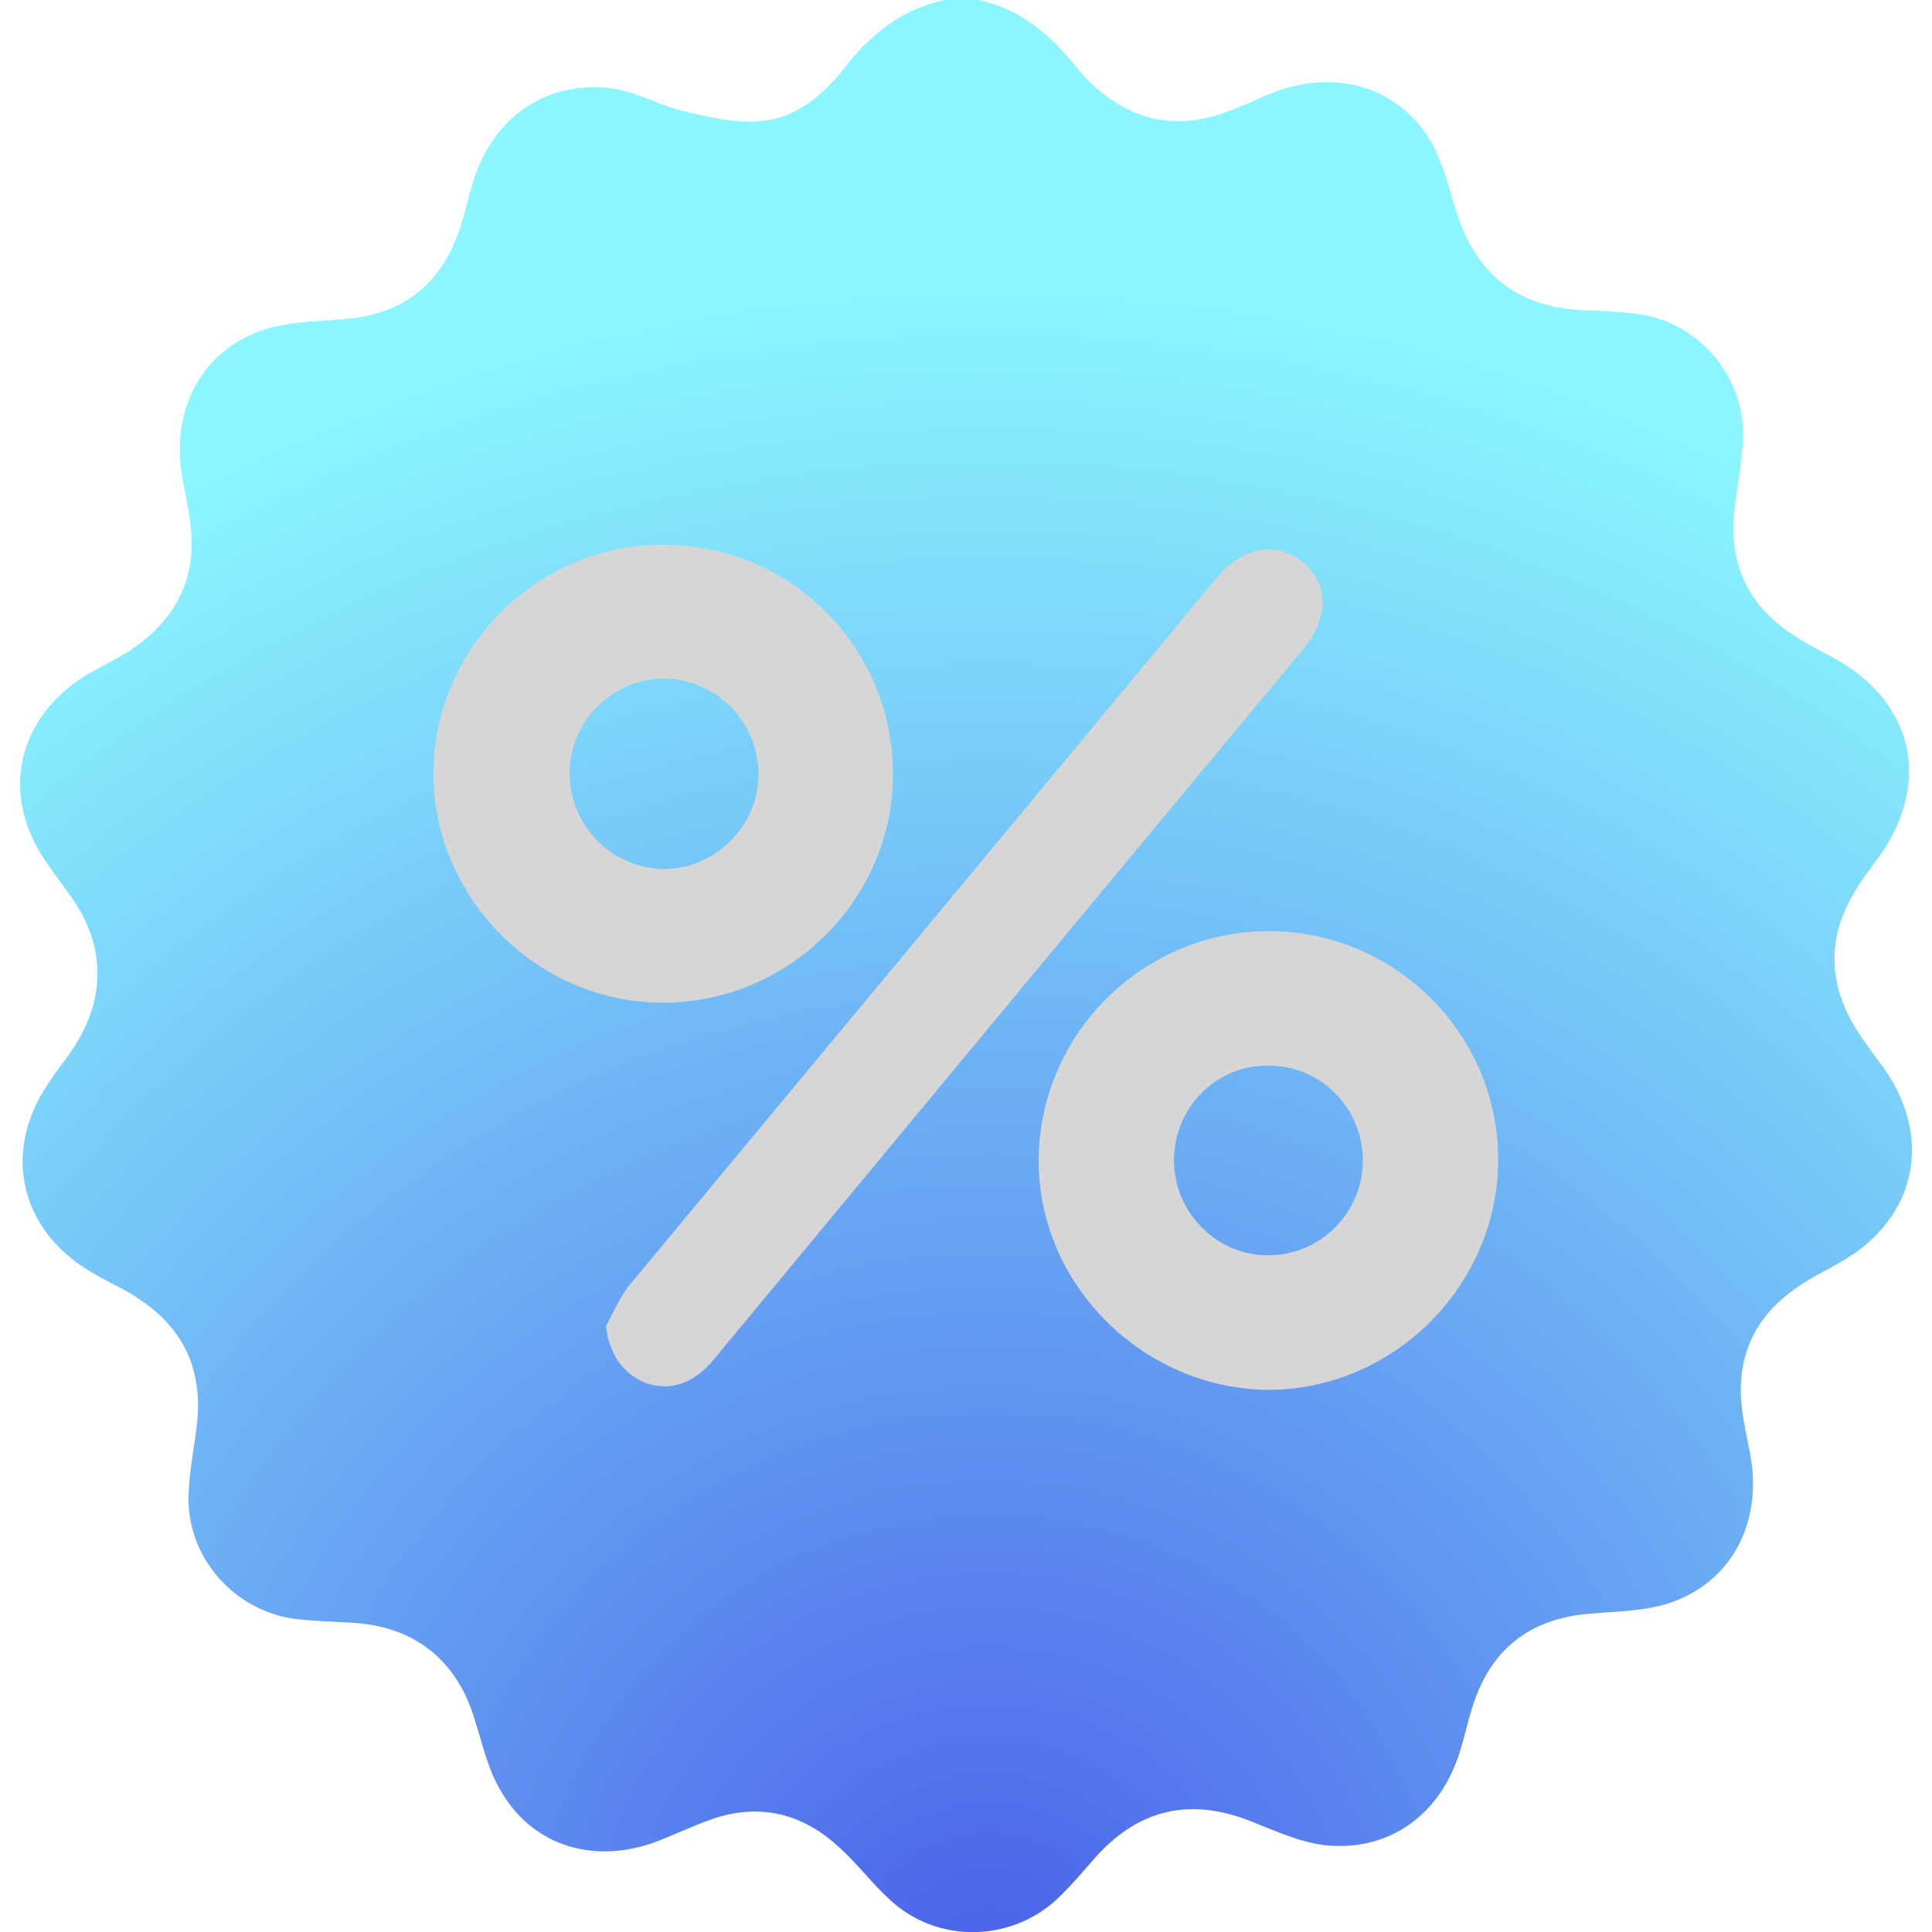 <?xml version="1.0" encoding="UTF-8" standalone="no"?>
<svg
   xmlns:dc="http://purl.org/dc/elements/1.1/"
   xmlns:cc="http://creativecommons.org/ns#"
   xmlns:rdf="http://www.w3.org/1999/02/22-rdf-syntax-ns#"
   xmlns:svg="http://www.w3.org/2000/svg"
   xmlns="http://www.w3.org/2000/svg"
   version="1.1"
   id="Layer_1"
   x="0px"
   y="0px"
   viewBox="0 0 800 800"
   xml:space="preserve"
   width="800"
   height="800">
   <style
      type="text/css"
      id="style850">
      .st0{fill:url(#SVGID_1_);}
      .st1{fill:#d5d6d5;}
   </style>
   <g id="g873" transform="matrix(3.57,0,0,3.57,-106.124,-105.667)">
      <radialGradient id="SVGID_1_" cx="144.418" cy="258.328" r="195.562" gradientUnits="userSpaceOnUse">
         <stop offset="0" style="stop-color:#4a61e9" id="stop852" />
         <stop offset="1" style="stop-color:#8bf6ff" id="stop858" />
      </radialGradient>
      <path
      class="st0"
      d="m 248.3,153.6 c -1.2,-1.7 -2.5,-3.3 -3.5,-5 -3,-5.1 -3.1,-10.2 -0.1,-15.3 0.9,-1.6 2,-3 3.1,-4.5 6,-8.6 3.8,-17.9 -5.4,-22.9 -1.5,-0.8 -3.1,-1.6 -4.6,-2.6 -5.3,-3.4 -7.6,-8.3 -6.9,-14.5 0.3,-2.8 0.9,-5.6 1,-8.5 0.2,-7.1 -5.3,-13.5 -12.4,-14.3 -2,-0.2 -3.9,-0.4 -5.9,-0.4 -7.8,-0.3 -12.7,-4.1 -15,-11.6 -0.8,-2.6 -1.5,-5.4 -2.8,-7.8 -3.8,-6.6 -11.2,-8.7 -18.6,-5.8 -1.7,0.7 -3.3,1.5 -5,2.1 -6.3,2.4 -11.7,1 -16.4,-3.7 -0.5,-0.5 -0.9,-1 -1.3,-1.5 -3,-3.7 -6.5,-6.7 -11.3,-7.7 -1.3,0 -2.6,0 -3.9,0 -4.8,1 -8.4,3.8 -11.4,7.6 -2.7,3.5 -6.1,6.4 -10.7,6.5 -2.8,0.1 -5.7,-0.6 -8.5,-1.3 -2.8,-0.7 -5.5,-2.3 -8.3,-2.6 C 92.7,39 86.7,43.5 84.5,51 c -0.6,2 -1,4.1 -1.8,6.1 -2.1,5.5 -6.2,8.7 -12,9.4 -3.3,0.4 -6.8,0.3 -9.9,1.2 -7.5,2.2 -11.4,9.3 -9.9,17.4 0.3,1.7 0.7,3.4 0.9,5.2 0.8,6 -1.4,10.7 -6.2,14.2 -1.8,1.3 -3.8,2.2 -5.7,3.3 -8.3,5 -10.3,14.2 -4.6,22.1 0.9,1.3 1.9,2.6 2.8,3.9 3.9,5.6 3.9,11.7 0.1,17.4 -0.9,1.4 -2,2.7 -2.9,4.1 -5.4,8 -3.2,17.1 5.1,21.9 1.8,1.1 3.8,1.9 5.5,3.1 5.1,3.4 7.3,8.1 6.7,14.2 -0.3,2.8 -0.9,5.6 -1,8.4 -0.3,7.3 5.3,13.6 12.5,14.5 2,0.2 4.1,0.3 6.1,0.4 7.4,0.3 12.5,4.2 14.6,11.3 0.9,2.8 1.5,5.7 3,8.2 3.8,6.6 11.2,8.7 18.6,5.7 2,-0.8 3.9,-1.7 5.9,-2.4 5.5,-1.9 10.5,-0.7 14.8,3.3 2.1,1.9 3.8,4.2 5.9,6.1 5.4,5 13.9,4.9 19.3,-0.1 1.6,-1.5 3.1,-3.3 4.6,-5 5,-5.5 10.9,-6.8 17.8,-4.1 2.8,1.1 5.6,2.4 8.5,2.8 7.7,0.9 13.8,-3.6 16,-11.3 0.6,-2 1,-4.1 1.8,-6.1 2.1,-5.4 6.1,-8.5 11.9,-9.3 3.3,-0.4 6.8,-0.3 9.9,-1.2 7.6,-2.2 11.5,-9.4 9.9,-17.6 -0.3,-1.6 -0.7,-3.3 -0.9,-4.9 -0.8,-6.1 1.4,-10.9 6.4,-14.3 1.7,-1.2 3.7,-2.1 5.5,-3.2 8.3,-5 10.2,-14.1 4.6,-22.1 z"
      id="path861"
      style="fill:url(#SVGID_1_)" />
      <g
      id="g871">
         <g
      id="g869">
            <path
      class="st1"
      d="m 133.3,119.2 c 0.1,14.6 -11.9,26.6 -26.5,26.7 C 92.1,146 80,133.8 80,119.3 c 0,-14.4 12,-26.5 26.4,-26.5 14.8,-0.2 26.8,11.7 26.9,26.4 z m -15.6,0.2 c 0,-6.1 -4.9,-11 -10.9,-11.1 -6,0 -11,4.9 -11,11 0,6.1 4.9,11 10.9,11.1 6,0 11,-5 11,-11 z"
      id="path863" />
            <path
      class="st1"
      d="m 203.5,164.1 c 0,14.5 -12,26.6 -26.5,26.7 -14.6,0 -26.9,-12.2 -26.8,-26.7 0.1,-14.6 12.1,-26.5 26.7,-26.5 14.6,0 26.6,11.9 26.6,26.5 z m -37.6,0.1 c 0,6 4.9,11 10.9,11 6.1,0 11.1,-5 11,-11.2 -0.1,-6 -5,-10.9 -11.1,-10.8 -6,0 -10.8,4.9 -10.8,11 z"
      id="path865" />
            <path
      class="st1"
      d="m 100,183.4 c 0.9,-1.6 1.6,-3.3 2.7,-4.7 19.6,-23.6 39.2,-47.2 58.8,-70.8 3.1,-3.7 6.1,-7.4 9.2,-11.1 3.1,-3.8 7,-4.5 10.1,-2 3.1,2.5 3.1,6.5 0,10.2 -22.8,27.4 -45.6,54.9 -68.3,82.3 -2.3,2.8 -5.1,3.7 -7.9,2.7 -2.7,-1.1 -4.2,-3.4 -4.6,-6.6 z"
      id="path867" />
         </g>
      </g>
   </g>
</svg>
